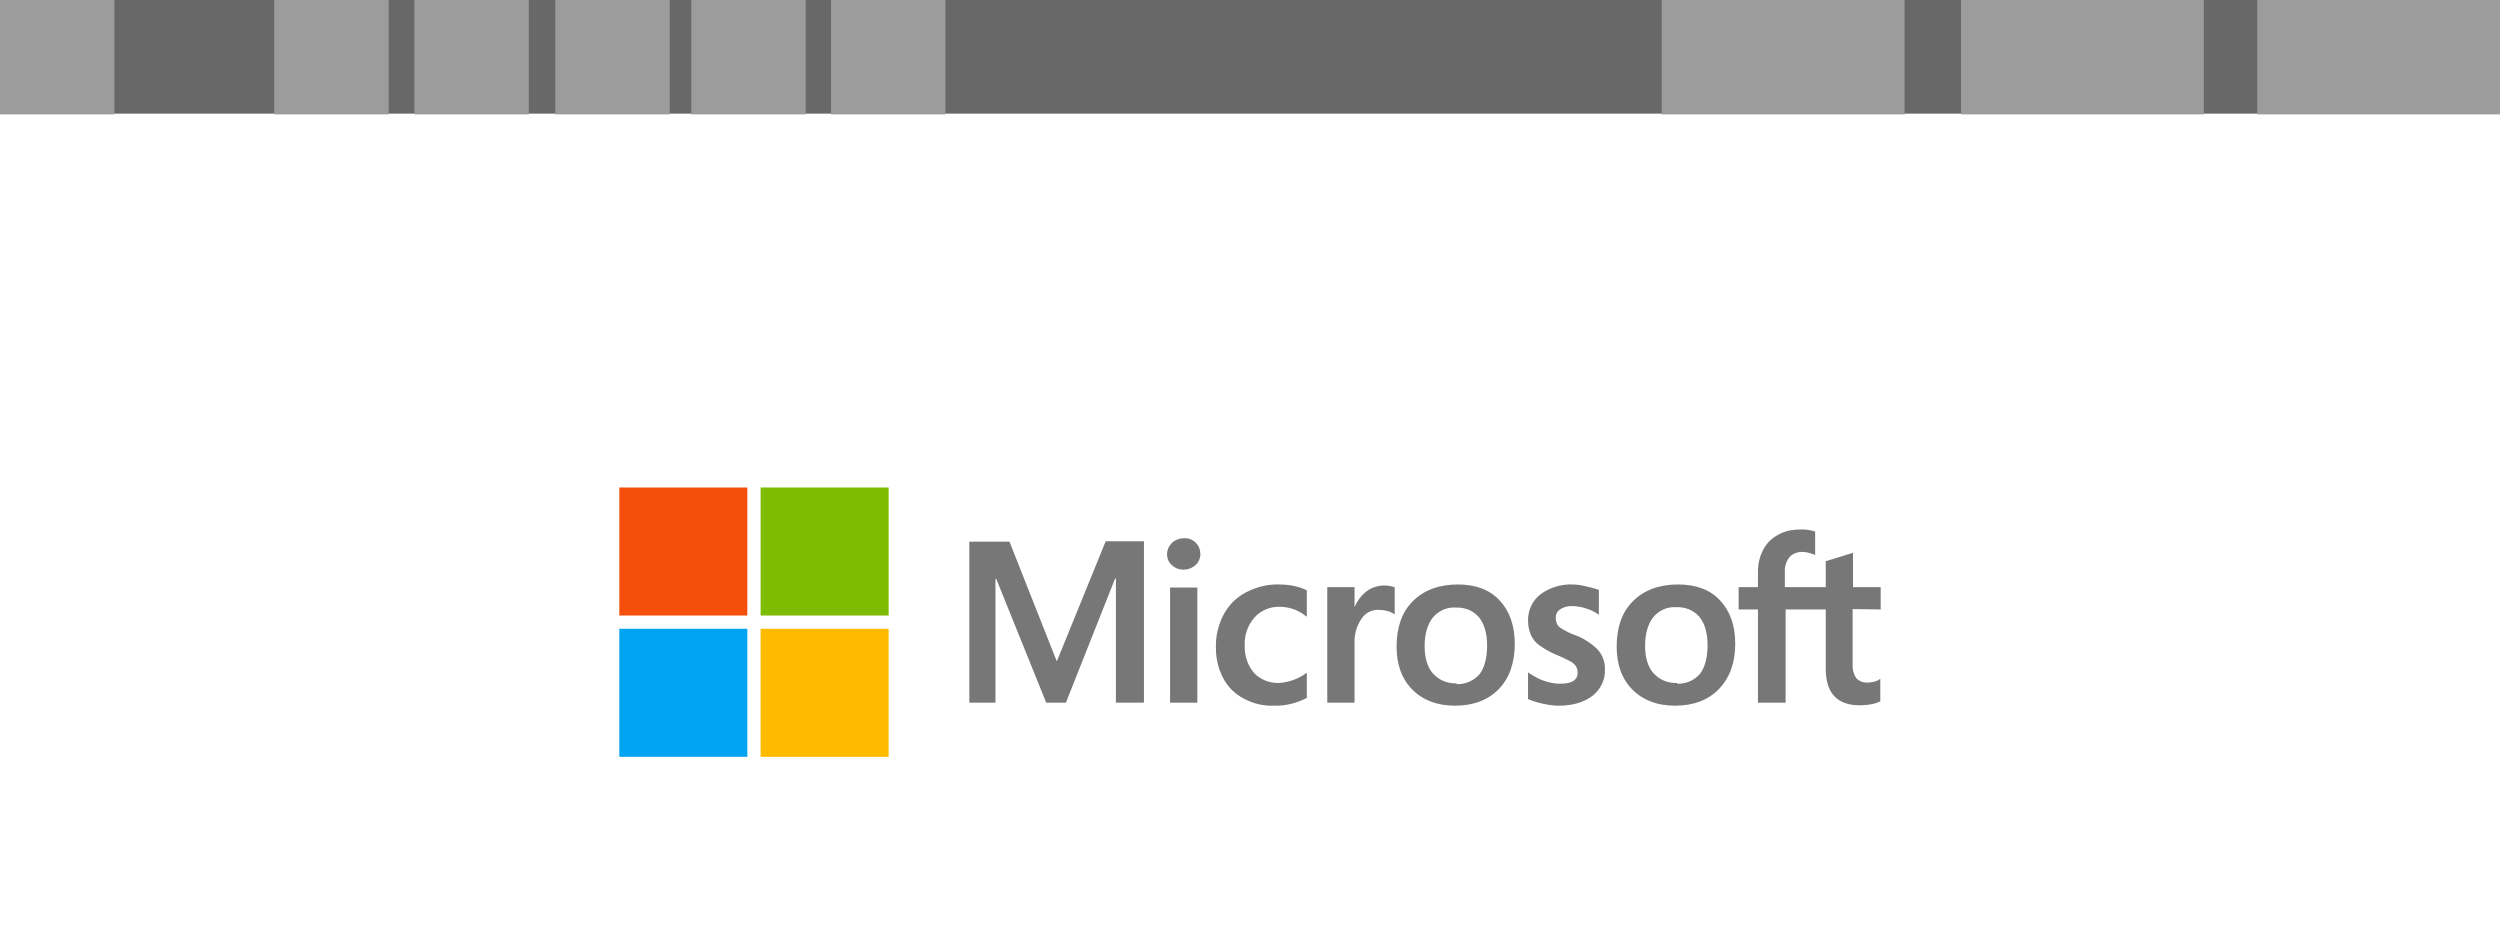 <?xml version="1.0" encoding="utf-8"?>
<!-- Generator: Adobe Illustrator 19.2.0, SVG Export Plug-In . SVG Version: 6.00 Build 0)  -->
<svg version="1.1" id="Layer_1" xmlns="http://www.w3.org/2000/svg" xmlns:xlink="http://www.w3.org/1999/xlink" x="0px" y="0px"
	 viewBox="0 0 660 250" style="enable-background:new 0 0 660 250;" xml:space="preserve">
<style type="text/css">
	.st0{fill:#FFFFFF;}
	.st1{fill:#C4122E;}
	.st2{clip-path:url(#SVGID_2_);}
	.st3{fill:#686868;}
	.st4{fill:#9C9C9C;}
	.st5{fill:#FF0000;}
	.st6{fill:#818285;}
	.st7{fill:#FF00FF;}
	.st8{fill:#EE2722;}
	.st9{fill:#2568AD;}
	.st10{fill:#28BBFF;}
	.st11{fill:#CB1E20;}
	.st12{fill:#666869;}
	.st13{fill:#F57B23;}
	.st14{fill:url(#SVGID_3_);}
	.st15{fill:url(#SVGID_4_);}
	.st16{fill:url(#SVGID_5_);}
	.st17{fill:url(#SVGID_6_);}
	.st18{fill:url(#SVGID_7_);}
	.st19{fill:url(#SVGID_8_);}
	.st20{fill:url(#SVGID_9_);}
	.st21{fill:url(#SVGID_10_);}
	.st22{fill:#020202;}
	.st23{fill:#777777;}
	.st24{fill:#F54F0C;}
	.st25{fill:#7DBC00;}
	.st26{fill:#00A2F2;}
	.st27{fill:#FFBA00;}
	.st28{fill:none;stroke:#000000;stroke-miterlimit:10;}
	.st29{fill:url(#SVGID_11_);}
	.st30{fill:url(#SVGID_12_);}
	.st31{fill:url(#SVGID_13_);}
	.st32{fill:url(#SVGID_14_);}
	.st33{fill:#0078C6;}
	.st34{fill:#632159;}
	.st35{fill:#D92274;}
</style>
<rect class="st0" width="660" height="250"/>
<rect class="st3" width="660" height="30"/>
<rect class="st4" width="30.2" height="30.2"/>
<rect x="72.4" class="st4" width="30.2" height="30.2"/>
<rect x="109.4" class="st4" width="30.2" height="30.2"/>
<rect x="146.6" class="st4" width="30.2" height="30.2"/>
<rect x="182.5" class="st4" width="30.2" height="30.2"/>
<rect x="219.4" class="st4" width="30.2" height="30.2"/>
<rect x="438.7" class="st4" width="64.1" height="30.2"/>
<rect x="517.7" class="st4" width="64.1" height="30.2"/>
<rect x="595.9" class="st4" width="64.1" height="30.2"/>
<g>
	<path id="_x36_c478580-3e34-4287-ab9a-782031432897" class="st23" d="M496.5,160.9V155h-7.3v-9.1L489,146l-6.8,2.1H482v6.9h-10.8
		v-3.8c-0.1-1.5,0.3-2.9,1.2-4.1c0.8-0.9,2.1-1.4,3.3-1.4c1.1,0,2.2,0.3,3.2,0.7l0.3,0.1v-6.2h-0.1c-1.3-0.4-2.6-0.6-4-0.5
		c-2,0-4,0.4-5.7,1.4c-1.7,0.9-3,2.2-3.9,3.9s-1.4,3.7-1.4,5.7v4.2H459v5.9h5.1v24.6h7.3v-24.6H482v15.6c0,6.5,3,9.7,9,9.7
		c1,0,2.1-0.1,3.1-0.3c0.8-0.1,1.5-0.4,2.2-0.7l0.1-0.1v-5.9l-0.3,0.2c-0.4,0.3-0.9,0.5-1.5,0.6c-0.5,0.1-1,0.2-1.4,0.2
		c-1.1,0.1-2.3-0.3-3.1-1.1c-0.8-1.2-1.1-2.5-1-3.9v-14.4L496.5,160.9L496.5,160.9z M442.7,180.3c-2.3,0.1-4.6-0.8-6.2-2.6
		c-1.5-1.7-2.2-4.2-2.2-7.3s0.8-5.8,2.2-7.5c1.5-1.8,3.8-2.8,6.1-2.6c2.3-0.1,4.5,0.8,6,2.5c1.4,1.7,2.2,4.2,2.2,7.5s-0.7,5.9-2,7.6
		c-1.5,1.7-3.7,2.7-6,2.6 M443,154.3c-5,0-9,1.5-11.9,4.4s-4.3,6.9-4.3,12c0,4.8,1.4,8.6,4.2,11.4s6.6,4.2,11.2,4.2
		c4.9,0,8.8-1.5,11.6-4.4s4.3-6.9,4.3-11.9s-1.4-8.7-4-11.5S447.8,154.3,443,154.3 M415.1,154.3c-3-0.1-6,0.8-8.4,2.6
		c-2.1,1.6-3.3,4.1-3.3,6.8c0,1.3,0.2,2.6,0.7,3.8c0.5,1.1,1.2,2.1,2.2,2.8c1.4,1,2.8,1.8,4.4,2.5c1.3,0.5,2.5,1.1,3.7,1.7
		c0.6,0.3,1.2,0.8,1.6,1.3c0.3,0.5,0.5,1.1,0.5,1.7c0,2.1-1.5,3-4.7,3c-1.4,0-2.7-0.3-4-0.7c-1.5-0.5-2.8-1.2-4.1-2.1l-0.3-0.2v7
		l0.1,0.1c1.2,0.5,2.5,0.9,3.9,1.2s2.7,0.5,4.1,0.5c3.7,0,6.7-0.9,8.9-2.6c2.1-1.6,3.4-4.2,3.3-6.9c0.1-1.9-0.6-3.8-1.8-5.2
		c-1.7-1.7-3.8-3.1-6-3.9c-1.5-0.5-3-1.3-4.3-2.2c-0.6-0.6-0.9-1.5-0.9-2.4s0.4-1.7,1.1-2.2c0.9-0.6,2-0.9,3.1-0.9
		c1.2,0,2.5,0.2,3.7,0.6c1.1,0.3,2.2,0.8,3.2,1.5l0.3,0.2v-6.6H422c-1.1-0.4-2.2-0.7-3.3-0.9C417.5,154.5,416.3,154.3,415.1,154.3
		 M384.5,180.4c-2.3,0.1-4.6-0.8-6.2-2.6c-1.5-1.7-2.2-4.2-2.2-7.3s0.8-5.8,2.2-7.5c1.5-1.8,3.8-2.8,6.1-2.6c2.3-0.1,4.5,0.8,6,2.5
		c1.4,1.7,2.2,4.2,2.2,7.5s-0.7,5.9-2,7.6c-1.5,1.7-3.7,2.7-6,2.6 M384.9,154.3c-5,0-9,1.5-11.9,4.4s-4.3,6.9-4.3,12
		c0,4.8,1.4,8.6,4.2,11.4s6.6,4.2,11.2,4.2c4.9,0,8.8-1.5,11.6-4.4s4.2-7,4.2-11.9s-1.4-8.7-4-11.5S389.6,154.3,384.9,154.3
		 M357.6,160.3V155h-7.2v30.5h7.2v-15.6c-0.1-2.3,0.5-4.6,1.8-6.5c1-1.6,2.8-2.5,4.6-2.4c0.7,0,1.5,0.1,2.2,0.3
		c0.6,0.1,1.2,0.4,1.7,0.7l0.3,0.2V155h-0.1c-2.6-0.9-5.5-0.4-7.6,1.3C359.2,157.4,358.2,158.8,357.6,160.3L357.6,160.3L357.6,160.3
		z M337.6,154.3c-3-0.1-6,0.7-8.7,2.1c-2.5,1.3-4.6,3.4-5.9,5.9c-1.4,2.7-2.1,5.7-2,8.8c0,2.7,0.6,5.4,1.9,7.9
		c1.2,2.3,3.1,4.2,5.4,5.4c2.4,1.3,5.1,2,7.9,1.9c3,0.1,6-0.6,8.7-2l0.1-0.1v-6.6l-0.3,0.2c-1.1,0.8-2.3,1.4-3.5,1.8
		c-1.1,0.4-2.3,0.6-3.4,0.7c-2.5,0.1-5-0.8-6.7-2.6c-1.7-2-2.6-4.6-2.5-7.3c-0.1-2.7,0.8-5.4,2.6-7.4c1.7-1.9,4.2-2.9,6.7-2.8
		c2.5,0,4.9,0.9,6.8,2.4l0.3,0.2v-6.9l-0.1-0.1c-1-0.5-2.2-0.9-3.3-1.1C340.3,154.4,338.9,154.3,337.6,154.3 M316.1,155.1h-7.2v30.4
		h7.2V155.1L316.1,155.1z M312.5,142.1c-1.1,0-2.2,0.4-3.1,1.2c-0.8,0.8-1.3,1.9-1.3,3s0.4,2.2,1.3,2.9c0.8,0.8,1.9,1.2,3.1,1.2
		c1.1,0,2.2-0.4,3.1-1.2c0.8-0.7,1.3-1.8,1.3-2.9c0-1.1-0.4-2.2-1.2-3C314.8,142.4,313.7,142,312.5,142.1 M294.6,152.8v32.7h7.4
		v-42.6h-10.1L279,174.6L266.5,143h-10.6v42.5h6.9v-32.7h0.2l13.2,32.7h5.2l13-32.8L294.6,152.8L294.6,152.8z"/>
	<path id="a9a01f7c-c6b3-4566-ad05-57a0d4be67ee" class="st24" d="M197.3,162.5h-33.8v-33.8h33.8V162.5z"/>
	<path id="_x36_6c982a2-215f-46a8-a3b9-723483e511a8" class="st25" d="M234.6,162.5h-33.8v-33.8h33.8V162.5z"/>
	<path id="_x31_bf502c7-c46a-43ca-8a90-01a214679d52" class="st26" d="M197.3,199.8h-33.8V166h33.8V199.8L197.3,199.8z"/>
	<path id="e86feca8-94ed-46a7-a2c9-fded98d72d90" class="st27" d="M234.6,199.8h-33.8V166h33.8V199.8L234.6,199.8z"/>
</g>
</svg>
